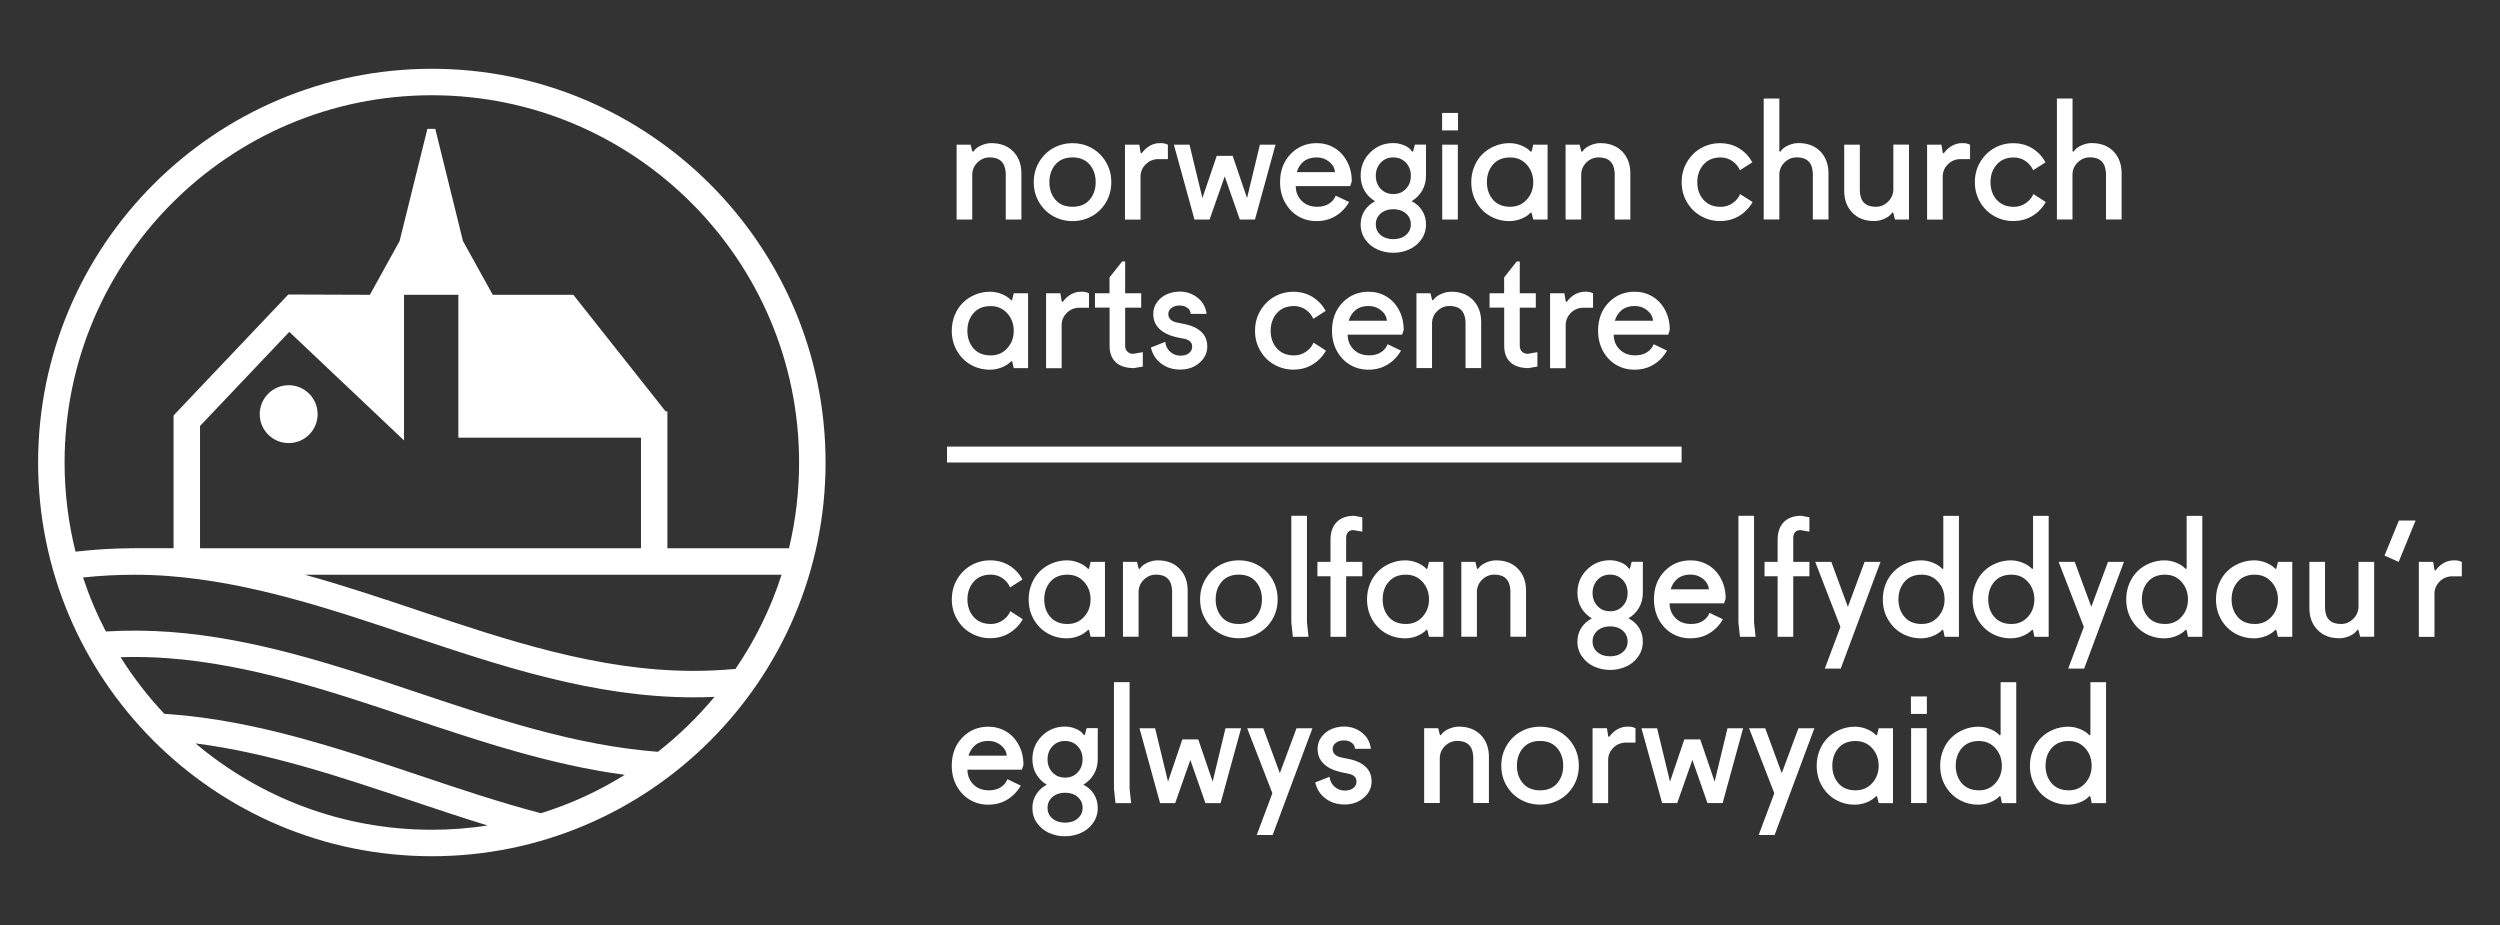 <?xml version="1.0" encoding="utf-8"?>
<!-- Generator: Adobe Illustrator 26.0.3, SVG Export Plug-In . SVG Version: 6.00 Build 0)  -->
<svg version="1.1" id="Layer_1" xmlns="http://www.w3.org/2000/svg" xmlns:xlink="http://www.w3.org/1999/xlink" x="0px" y="0px"
	 viewBox="0 0 422.32 156.26" style="enable-background:new 0 0 422.32 156.26;" xml:space="preserve">
<rect x="0" y="0" width="422.32" height="156.26" fill="#333333" stroke="none"/>
<style type="text/css">
	.st0{fill:#FFFFFF;}
</style>
<g>
	<g>
		<path class="st0" d="M161.6,37.09V24.44h2.37l0.27,1.08l0.13,0.14l0.13-0.14c0.26-0.39,0.68-0.7,1.26-0.96
			c0.58-0.25,1.14-0.38,1.7-0.38c1.57,0,2.81,0.48,3.72,1.42c0.91,0.95,1.36,2.18,1.36,3.68v7.8h-2.64v-7.8
			c-0.08-1.79-0.98-2.69-2.7-2.69c-0.79,0-1.47,0.28-2.05,0.83s-0.88,1.23-0.91,2.02v7.64H161.6z"/>
		<path class="st0" d="M175.54,34.19c-0.61-1.02-0.91-2.15-0.91-3.41s0.3-2.4,0.91-3.42c0.61-1.02,1.41-1.8,2.4-2.35
			c0.99-0.55,2.07-0.82,3.24-0.82s2.25,0.27,3.24,0.82c0.99,0.55,1.79,1.33,2.4,2.35c0.61,1.02,0.91,2.16,0.91,3.42
			s-0.3,2.4-0.91,3.41c-0.61,1.02-1.41,1.8-2.4,2.34c-0.99,0.55-2.07,0.82-3.24,0.82s-2.25-0.27-3.24-0.82
			C176.95,35.98,176.15,35.2,175.54,34.19z M178.3,27.78c-0.68,0.79-1.03,1.79-1.03,2.99s0.34,2.19,1.03,2.98
			c0.68,0.79,1.64,1.18,2.88,1.18c1.24,0,2.2-0.39,2.88-1.18c0.68-0.79,1.03-1.78,1.03-2.98s-0.34-2.19-1.03-2.99
			c-0.68-0.79-1.64-1.19-2.88-1.19C179.94,26.6,178.98,26.99,178.3,27.78z"/>
		<path class="st0" d="M190.04,37.09V24.44h2.42l0.22,1.35l0.13,0.13l0.13-0.13c0.4-0.53,0.86-0.93,1.37-1.2
			c0.52-0.28,1.06-0.41,1.61-0.41c0.22,0,0.39,0,0.49,0.01c0.11,0.01,0.23,0.03,0.39,0.07c0.15,0.04,0.31,0.1,0.49,0.19v2.43h-1.63
			c-0.8,0-1.49,0.28-2.07,0.83c-0.58,0.56-0.89,1.23-0.92,2.02v7.37H190.04z"/>
		<path class="st0" d="M198.3,24.44h2.64l2.18,9.02l2.42-7.13h2.69l2.43,7.13l2.17-9.02h2.64l-3.47,12.65h-2.56l-2.55-7.29
			l-2.56,7.29h-2.55L198.3,24.44z"/>
		<path class="st0" d="M216.24,30.77c0-1.93,0.59-3.51,1.77-4.74c1.18-1.23,2.65-1.85,4.42-1.85c1.08,0,2.06,0.26,2.96,0.79
			c0.9,0.53,1.62,1.28,2.15,2.27c0.54,0.99,0.81,2.12,0.81,3.39l-0.26,0.81h-9.2c0,0.98,0.33,1.81,0.99,2.48
			c0.66,0.67,1.54,1.01,2.65,1.01c0.78,0,1.44-0.17,1.98-0.52c0.54-0.35,0.92-0.8,1.13-1.36l2.26,1.08
			c-0.57,0.99-1.32,1.77-2.26,2.35c-0.94,0.58-2.02,0.87-3.26,0.87c-1.12,0-2.15-0.27-3.08-0.82c-0.93-0.55-1.67-1.33-2.23-2.34
			C216.51,33.18,216.24,32.04,216.24,30.77z M219.06,29.08h6.46c-0.07-0.7-0.4-1.29-1-1.77c-0.6-0.48-1.3-0.72-2.1-0.72
			c-0.89,0-1.62,0.23-2.19,0.68C219.67,27.73,219.28,28.33,219.06,29.08z"/>
		<path class="st0" d="M229.85,37.92c0-0.88,0.22-1.65,0.66-2.33c0.44-0.68,1.03-1.21,1.77-1.6c-0.75-0.45-1.35-1.04-1.78-1.78
			c-0.43-0.74-0.65-1.58-0.65-2.52c0-1.55,0.53-2.86,1.6-3.92c1.06-1.06,2.37-1.6,3.92-1.6c0.61,0,1.22,0.13,1.81,0.37
			c0.6,0.25,1.03,0.57,1.29,0.97l0.13,0.14l0.13-0.14l0.28-1.08h1.88v5.25c0,0.94-0.22,1.78-0.65,2.52
			c-0.43,0.74-1.02,1.33-1.78,1.78c0.76,0.39,1.35,0.92,1.78,1.6c0.43,0.68,0.65,1.46,0.65,2.33c0,0.96-0.27,1.82-0.8,2.56
			s-1.21,1.3-2.05,1.67c-0.83,0.37-1.73,0.56-2.68,0.56c-0.95,0-1.85-0.19-2.68-0.56c-0.83-0.37-1.51-0.93-2.04-1.67
			C230.12,39.73,229.85,38.88,229.85,37.92z M233.24,27.48c-0.55,0.59-0.83,1.33-0.83,2.21s0.28,1.62,0.83,2.21
			c0.55,0.59,1.26,0.88,2.13,0.88s1.58-0.29,2.13-0.88c0.56-0.59,0.83-1.32,0.83-2.21s-0.28-1.62-0.83-2.21
			c-0.56-0.59-1.27-0.89-2.13-0.89S233.79,26.89,233.24,27.48z M233.24,36.06c-0.55,0.48-0.83,1.09-0.83,1.83
			c0,0.74,0.27,1.35,0.82,1.81c0.55,0.46,1.26,0.7,2.13,0.7c0.88,0,1.59-0.23,2.14-0.7c0.55-0.46,0.83-1.07,0.83-1.81
			c0-0.74-0.28-1.35-0.83-1.83c-0.55-0.48-1.27-0.72-2.14-0.72C234.5,35.34,233.79,35.58,233.24,36.06z"/>
		<path class="st0" d="M243.61,22.03v-2.95h2.69v2.95H243.61z M243.63,37.09V24.44h2.64v12.65H243.63z"/>
		<path class="st0" d="M248.54,30.77c0-0.95,0.17-1.84,0.52-2.67c0.34-0.83,0.81-1.53,1.39-2.09s1.27-1.02,2.06-1.34
			c0.79-0.32,1.61-0.49,2.47-0.49c0.67,0,1.32,0.12,1.95,0.37c0.63,0.25,1.15,0.57,1.55,0.97l0.13,0.14l0.14-0.14l0.26-1.08h2.42
			v12.65h-2.42l-0.26-1.08l-0.14-0.13l-0.13,0.13c-0.4,0.4-0.92,0.73-1.55,0.97c-0.63,0.25-1.28,0.37-1.95,0.37
			c-1.16,0-2.23-0.27-3.21-0.82c-0.98-0.55-1.76-1.33-2.35-2.34C248.83,33.18,248.54,32.04,248.54,30.77z M252.22,27.78
			c-0.69,0.79-1.04,1.79-1.04,2.99s0.35,2.19,1.04,2.98c0.69,0.79,1.66,1.18,2.89,1.18c1.13,0,2.07-0.4,2.8-1.21
			c0.74-0.81,1.1-1.79,1.1-2.95c0-1.16-0.37-2.15-1.1-2.96c-0.74-0.81-1.67-1.21-2.8-1.21C253.88,26.6,252.91,26.99,252.22,27.78z"
			/>
		<path class="st0" d="M264.47,37.09V24.44h2.37l0.27,1.08l0.13,0.14l0.13-0.14c0.26-0.39,0.68-0.7,1.26-0.96
			c0.58-0.25,1.14-0.38,1.7-0.38c1.57,0,2.81,0.48,3.72,1.42c0.91,0.95,1.36,2.18,1.36,3.68v7.8h-2.64v-7.8
			c-0.08-1.79-0.98-2.69-2.7-2.69c-0.79,0-1.47,0.28-2.05,0.83s-0.88,1.23-0.91,2.02v7.64H264.47z"/>
		<path class="st0" d="M284.99,34.19c-0.61-1.02-0.91-2.15-0.91-3.41s0.3-2.4,0.91-3.42c0.61-1.02,1.4-1.8,2.38-2.35
			c0.98-0.55,2.04-0.82,3.16-0.82c1.23,0,2.32,0.29,3.26,0.87c0.94,0.58,1.68,1.37,2.23,2.36l-2.1,1.34
			c-0.24-0.59-0.65-1.09-1.23-1.52c-0.59-0.42-1.26-0.64-2.02-0.64c-1.23,0-2.2,0.4-2.9,1.2s-1.05,1.79-1.05,2.98
			s0.35,2.18,1.05,2.97c0.7,0.79,1.67,1.19,2.9,1.19c0.76,0,1.44-0.21,2.04-0.64c0.6-0.42,1.01-0.93,1.25-1.52l2.1,1.35
			c-0.55,0.98-1.3,1.76-2.25,2.34c-0.95,0.58-2.04,0.87-3.27,0.87c-1.13,0-2.18-0.27-3.16-0.82
			C286.39,35.98,285.6,35.2,284.99,34.19z"/>
		<path class="st0" d="M297.94,37.09V16.65h2.64v8.86l0.13,0.14l0.13-0.14c0.26-0.39,0.68-0.7,1.26-0.96
			c0.58-0.25,1.14-0.38,1.7-0.38c1.57,0,2.81,0.48,3.72,1.42c0.91,0.95,1.36,2.18,1.36,3.68v7.8h-2.64v-7.8
			c-0.08-1.79-0.98-2.69-2.7-2.69c-0.79,0-1.47,0.28-2.05,0.83s-0.88,1.23-0.91,2.02v7.64H297.94z"/>
		<path class="st0" d="M311.54,32.24v-7.8h2.64v7.8c0.05,1.79,0.95,2.69,2.7,2.69c0.78,0,1.46-0.28,2.03-0.83
			c0.58-0.55,0.88-1.22,0.93-2v-7.67h2.64v12.65h-2.37l-0.27-1.08l-0.13-0.13l-0.13,0.13c-0.26,0.39-0.68,0.7-1.26,0.96
			c-0.58,0.25-1.14,0.38-1.7,0.38c-1.57,0-2.81-0.47-3.72-1.43C312,34.98,311.54,33.75,311.54,32.24z"/>
		<path class="st0" d="M325.54,37.09V24.44h2.42l0.22,1.35l0.13,0.13l0.13-0.13c0.4-0.53,0.86-0.93,1.38-1.2
			c0.52-0.28,1.06-0.41,1.61-0.41c0.22,0,0.39,0,0.49,0.01c0.11,0.01,0.23,0.03,0.39,0.07c0.15,0.04,0.31,0.1,0.49,0.19v2.43h-1.63
			c-0.8,0-1.49,0.28-2.07,0.83c-0.58,0.56-0.89,1.23-0.92,2.02v7.37H325.54z"/>
		<path class="st0" d="M334.52,34.19c-0.61-1.02-0.91-2.15-0.91-3.41s0.3-2.4,0.91-3.42c0.61-1.02,1.4-1.8,2.38-2.35
			c0.98-0.55,2.04-0.82,3.16-0.82c1.23,0,2.32,0.29,3.26,0.87c0.94,0.58,1.68,1.37,2.23,2.36l-2.1,1.34
			c-0.24-0.59-0.65-1.09-1.23-1.52c-0.59-0.42-1.26-0.64-2.02-0.64c-1.23,0-2.2,0.4-2.9,1.2c-0.7,0.8-1.05,1.79-1.05,2.98
			s0.35,2.18,1.05,2.97c0.7,0.79,1.67,1.19,2.9,1.19c0.76,0,1.44-0.21,2.04-0.64c0.6-0.42,1.01-0.93,1.25-1.52l2.1,1.35
			c-0.55,0.98-1.3,1.76-2.25,2.34c-0.95,0.58-2.04,0.87-3.27,0.87c-1.13,0-2.18-0.27-3.16-0.82
			C335.92,35.98,335.13,35.2,334.52,34.19z"/>
		<path class="st0" d="M347.47,37.09V16.65h2.64v8.86l0.13,0.14l0.13-0.14c0.26-0.39,0.68-0.7,1.26-0.96
			c0.57-0.25,1.14-0.38,1.7-0.38c1.57,0,2.81,0.48,3.71,1.42c0.91,0.95,1.36,2.18,1.36,3.68v7.8h-2.64v-7.8
			c-0.08-1.79-0.98-2.69-2.7-2.69c-0.79,0-1.47,0.28-2.05,0.83c-0.58,0.56-0.88,1.23-0.91,2.02v7.64H347.47z"/>
		<path class="st0" d="M160.78,55.87c0-0.95,0.17-1.84,0.52-2.67c0.34-0.83,0.81-1.53,1.39-2.09c0.58-0.57,1.27-1.02,2.06-1.34
			c0.79-0.32,1.61-0.49,2.47-0.49c0.67,0,1.32,0.12,1.95,0.37c0.63,0.25,1.15,0.57,1.55,0.97l0.13,0.14l0.14-0.14l0.26-1.08h2.42
			v12.65h-2.42L171,61.11l-0.14-0.13l-0.13,0.13c-0.4,0.4-0.92,0.73-1.55,0.97c-0.63,0.25-1.28,0.37-1.95,0.37
			c-1.16,0-2.23-0.27-3.21-0.82c-0.98-0.55-1.76-1.33-2.35-2.34C161.08,58.29,160.78,57.14,160.78,55.87z M164.46,52.89
			c-0.69,0.79-1.04,1.79-1.04,2.99c0,1.2,0.35,2.19,1.04,2.98c0.69,0.79,1.66,1.18,2.89,1.18c1.13,0,2.07-0.4,2.8-1.21
			c0.74-0.81,1.1-1.79,1.1-2.95s-0.37-2.15-1.1-2.96c-0.74-0.81-1.67-1.21-2.8-1.21C166.12,51.7,165.16,52.1,164.46,52.89z"/>
		<path class="st0" d="M176.71,62.19V49.54h2.42l0.22,1.35l0.13,0.13l0.13-0.13c0.4-0.53,0.86-0.93,1.37-1.2
			c0.52-0.28,1.06-0.41,1.61-0.41c0.22,0,0.39,0,0.49,0.01c0.11,0.01,0.23,0.03,0.39,0.07c0.15,0.04,0.31,0.1,0.49,0.19v2.43h-1.63
			c-0.8,0-1.49,0.28-2.07,0.83c-0.58,0.56-0.89,1.23-0.92,2.02v7.37H176.71z"/>
		<path class="st0" d="M184.97,51.97v-2.43h2.46v-2.68l2.13-2.69h0.51v5.37h2.71v2.43h-2.71v6.45c0,0.4,0.13,0.73,0.38,0.98
			c0.25,0.25,0.58,0.37,0.98,0.37l1.62-0.28v2.43l-1.48,0.26c-1.34,0-2.36-0.32-3.07-0.97c-0.71-0.65-1.06-1.58-1.06-2.8v-6.45
			H184.97z"/>
		<path class="st0" d="M194.42,58.7l2.42-0.95c0.07,0.67,0.35,1.23,0.83,1.67c0.49,0.44,1.06,0.66,1.72,0.66
			c0.64,0,1.13-0.15,1.48-0.44c0.35-0.29,0.52-0.65,0.52-1.08c0-0.39-0.13-0.69-0.39-0.91s-0.66-0.38-1.2-0.47
			c-0.37-0.06-0.82-0.16-1.36-0.29c-1.12-0.28-2-0.75-2.65-1.4c-0.65-0.65-0.97-1.47-0.97-2.45c0-0.77,0.22-1.45,0.67-2.04
			s1-1.02,1.67-1.31c0.67-0.28,1.37-0.43,2.1-0.43c1.17,0,2.19,0.35,3.06,1.04c0.87,0.7,1.37,1.6,1.5,2.72h-2.69
			c0-0.4-0.18-0.74-0.54-1.01c-0.36-0.27-0.8-0.4-1.34-0.4c-0.54,0-0.99,0.13-1.35,0.41c-0.36,0.27-0.54,0.61-0.54,1.02
			c0,0.77,0.51,1.26,1.54,1.46l1.41,0.29c1.11,0.24,2,0.67,2.65,1.3c0.65,0.62,0.98,1.44,0.98,2.45c0,1.08-0.44,1.99-1.32,2.75
			c-0.88,0.76-1.96,1.14-3.24,1.14c-1.27,0-2.35-0.34-3.23-1.02C195.27,60.76,194.69,59.85,194.42,58.7z"/>
		<path class="st0" d="M212.92,59.29c-0.61-1.02-0.91-2.15-0.91-3.41c0-1.26,0.3-2.4,0.91-3.42s1.4-1.8,2.38-2.35
			c0.98-0.55,2.04-0.82,3.16-0.82c1.23,0,2.32,0.29,3.26,0.87c0.94,0.58,1.68,1.37,2.23,2.36l-2.1,1.34
			c-0.24-0.59-0.65-1.09-1.23-1.52c-0.59-0.42-1.26-0.64-2.02-0.64c-1.23,0-2.2,0.4-2.9,1.2s-1.05,1.79-1.05,2.98
			c0,1.19,0.35,2.18,1.05,2.97c0.7,0.79,1.67,1.19,2.9,1.19c0.76,0,1.44-0.21,2.04-0.64c0.6-0.42,1.01-0.93,1.25-1.52l2.1,1.35
			c-0.55,0.98-1.3,1.76-2.25,2.34c-0.95,0.58-2.04,0.87-3.27,0.87c-1.13,0-2.18-0.27-3.16-0.82
			C214.32,61.09,213.52,60.3,212.92,59.29z"/>
		<path class="st0" d="M225.01,55.87c0-1.93,0.59-3.51,1.77-4.74c1.18-1.23,2.65-1.85,4.42-1.85c1.08,0,2.06,0.26,2.96,0.79
			s1.62,1.28,2.15,2.27c0.54,0.99,0.81,2.12,0.81,3.39l-0.26,0.81h-9.2c0,0.98,0.33,1.81,0.99,2.48s1.54,1.01,2.65,1.01
			c0.78,0,1.44-0.17,1.98-0.52s0.92-0.8,1.13-1.36l2.26,1.08c-0.57,0.99-1.32,1.77-2.26,2.35c-0.94,0.58-2.02,0.87-3.26,0.87
			c-1.12,0-2.15-0.27-3.08-0.82c-0.93-0.55-1.67-1.33-2.23-2.34C225.29,58.29,225.01,57.14,225.01,55.87z M227.83,54.18h6.46
			c-0.07-0.7-0.4-1.29-1-1.77c-0.6-0.48-1.3-0.72-2.1-0.72c-0.89,0-1.62,0.23-2.19,0.68C228.44,52.84,228.05,53.44,227.83,54.18z"/>
		<path class="st0" d="M239.28,62.19V49.54h2.37l0.27,1.08l0.13,0.14l0.13-0.14c0.26-0.39,0.68-0.7,1.26-0.96
			c0.57-0.25,1.14-0.38,1.7-0.38c1.57,0,2.81,0.48,3.71,1.42c0.91,0.95,1.36,2.18,1.36,3.68v7.8h-2.64v-7.8
			c-0.08-1.79-0.98-2.69-2.7-2.69c-0.79,0-1.47,0.28-2.05,0.83c-0.58,0.56-0.88,1.23-0.91,2.02v7.64H239.28z"/>
		<path class="st0" d="M251.63,51.97v-2.43h2.46v-2.68l2.13-2.69h0.51v5.37h2.71v2.43h-2.71v6.45c0,0.4,0.13,0.73,0.38,0.98
			c0.25,0.25,0.58,0.37,0.98,0.37l1.62-0.28v2.43l-1.48,0.26c-1.34,0-2.36-0.32-3.07-0.97c-0.71-0.65-1.06-1.58-1.06-2.8v-6.45
			H251.63z"/>
		<path class="st0" d="M261.85,62.19V49.54h2.42l0.22,1.35l0.13,0.13l0.13-0.13c0.4-0.53,0.86-0.93,1.38-1.2
			c0.52-0.28,1.06-0.41,1.61-0.41c0.22,0,0.39,0,0.49,0.01c0.11,0.01,0.23,0.03,0.39,0.07c0.15,0.04,0.31,0.1,0.49,0.19v2.43h-1.63
			c-0.8,0-1.49,0.28-2.07,0.83c-0.58,0.56-0.89,1.23-0.92,2.02v7.37H261.85z"/>
		<path class="st0" d="M269.96,55.87c0-1.93,0.59-3.51,1.77-4.74c1.18-1.23,2.65-1.85,4.42-1.85c1.08,0,2.06,0.26,2.96,0.79
			s1.62,1.28,2.15,2.27c0.54,0.99,0.81,2.12,0.81,3.39l-0.26,0.81h-9.21c0,0.98,0.33,1.81,0.99,2.48s1.54,1.01,2.65,1.01
			c0.78,0,1.44-0.17,1.98-0.52s0.92-0.8,1.13-1.36l2.26,1.08c-0.57,0.99-1.32,1.77-2.26,2.35c-0.94,0.58-2.02,0.87-3.26,0.87
			c-1.12,0-2.15-0.27-3.08-0.82c-0.93-0.55-1.67-1.33-2.23-2.34C270.24,58.29,269.96,57.14,269.96,55.87z M272.79,54.18h6.46
			c-0.07-0.7-0.4-1.29-1-1.77c-0.6-0.48-1.3-0.72-2.1-0.72c-0.89,0-1.62,0.23-2.19,0.68C273.4,52.84,273.01,53.44,272.79,54.18z"/>
	</g>
	<g>
		<path class="st0" d="M161.7,104.66c-0.61-1.02-0.91-2.15-0.91-3.41c0-1.26,0.3-2.4,0.91-3.42c0.61-1.02,1.4-1.8,2.38-2.35
			c0.98-0.55,2.04-0.82,3.16-0.82c1.23,0,2.32,0.29,3.26,0.87c0.94,0.58,1.68,1.37,2.23,2.36l-2.1,1.34
			c-0.24-0.59-0.65-1.09-1.23-1.52c-0.59-0.42-1.26-0.64-2.02-0.64c-1.23,0-2.2,0.4-2.9,1.2s-1.05,1.79-1.05,2.98
			c0,1.19,0.35,2.18,1.05,2.97c0.7,0.79,1.67,1.19,2.9,1.19c0.76,0,1.44-0.21,2.04-0.64c0.6-0.42,1.01-0.93,1.25-1.52l2.1,1.35
			c-0.55,0.98-1.3,1.76-2.25,2.34c-0.95,0.58-2.04,0.87-3.27,0.87c-1.13,0-2.18-0.27-3.16-0.82
			C163.1,106.46,162.3,105.68,161.7,104.66z"/>
		<path class="st0" d="M173.77,101.25c0-0.95,0.17-1.84,0.52-2.67c0.34-0.83,0.81-1.53,1.39-2.09c0.58-0.57,1.27-1.02,2.06-1.34
			c0.79-0.32,1.61-0.49,2.47-0.49c0.67,0,1.32,0.12,1.95,0.37c0.63,0.25,1.15,0.57,1.55,0.97l0.13,0.14l0.14-0.14l0.26-1.08h2.42
			v12.65h-2.42l-0.26-1.08l-0.14-0.13l-0.13,0.13c-0.4,0.4-0.92,0.73-1.55,0.97c-0.63,0.25-1.28,0.37-1.95,0.37
			c-1.16,0-2.23-0.27-3.21-0.82c-0.98-0.55-1.76-1.33-2.35-2.34C174.06,103.66,173.77,102.52,173.77,101.25z M177.44,98.26
			c-0.69,0.79-1.04,1.79-1.04,2.99c0,1.2,0.35,2.19,1.04,2.98c0.69,0.79,1.66,1.18,2.89,1.18c1.13,0,2.07-0.4,2.8-1.21
			c0.74-0.81,1.1-1.79,1.1-2.95c0-1.16-0.37-2.15-1.1-2.96c-0.74-0.81-1.67-1.21-2.8-1.21C179.1,97.07,178.14,97.47,177.44,98.26z"
			/>
		<path class="st0" d="M189.7,107.56V94.92h2.37l0.27,1.08l0.13,0.14l0.13-0.14c0.26-0.39,0.68-0.7,1.26-0.96
			c0.57-0.25,1.14-0.38,1.7-0.38c1.57,0,2.81,0.48,3.71,1.42c0.91,0.95,1.36,2.18,1.36,3.68v7.8H198v-7.8
			c-0.08-1.79-0.98-2.69-2.7-2.69c-0.79,0-1.47,0.28-2.05,0.83c-0.58,0.56-0.88,1.23-0.91,2.02v7.64H189.7z"/>
		<path class="st0" d="M203.64,104.66c-0.61-1.02-0.91-2.15-0.91-3.41c0-1.26,0.3-2.4,0.91-3.42c0.61-1.02,1.41-1.8,2.4-2.35
			c0.99-0.55,2.07-0.82,3.24-0.82s2.25,0.27,3.24,0.82c0.99,0.55,1.79,1.33,2.4,2.35c0.61,1.02,0.91,2.16,0.91,3.42
			c0,1.26-0.3,2.4-0.91,3.41c-0.61,1.02-1.41,1.8-2.4,2.34c-0.99,0.55-2.07,0.82-3.24,0.82s-2.25-0.27-3.24-0.82
			C205.04,106.46,204.24,105.68,203.64,104.66z M206.39,98.26c-0.68,0.79-1.03,1.79-1.03,2.99c0,1.2,0.34,2.19,1.03,2.98
			c0.68,0.79,1.64,1.18,2.88,1.18c1.24,0,2.2-0.39,2.88-1.18c0.68-0.79,1.03-1.78,1.03-2.98c0-1.2-0.34-2.19-1.03-2.99
			c-0.68-0.79-1.64-1.19-2.88-1.19C208.04,97.07,207.08,97.47,206.39,98.26z"/>
		<path class="st0" d="M218.14,105.15V87.13h2.64v18.02l0.26,2.42h-2.64L218.14,105.15z"/>
		<path class="st0" d="M222.55,97.35v-2.43h2.21v-3.76c0-1.24,0.34-2.23,1.03-2.95c0.69-0.72,1.69-1.08,3-1.08l1.34,0.26v2.42
			l-1.5-0.26c-0.4,0-0.71,0.12-0.92,0.36c-0.21,0.24-0.31,0.57-0.31,0.98v4.03h2.73v2.43h-2.73v10.22h-2.64V97.35H222.55z"/>
		<path class="st0" d="M230.93,101.25c0-0.95,0.17-1.84,0.52-2.67c0.34-0.83,0.81-1.53,1.39-2.09c0.58-0.57,1.27-1.02,2.06-1.34
			c0.79-0.32,1.61-0.49,2.47-0.49c0.67,0,1.32,0.12,1.95,0.37c0.63,0.25,1.15,0.57,1.55,0.97l0.13,0.14l0.14-0.14l0.26-1.08h2.42
			v12.65h-2.42l-0.26-1.08l-0.14-0.13l-0.13,0.13c-0.4,0.4-0.92,0.73-1.55,0.97c-0.63,0.25-1.28,0.37-1.95,0.37
			c-1.16,0-2.23-0.27-3.21-0.82c-0.98-0.55-1.76-1.33-2.35-2.34C231.23,103.66,230.93,102.52,230.93,101.25z M234.61,98.26
			c-0.69,0.79-1.04,1.79-1.04,2.99c0,1.2,0.35,2.19,1.04,2.98c0.69,0.79,1.66,1.18,2.89,1.18c1.13,0,2.07-0.4,2.8-1.21
			c0.74-0.81,1.1-1.79,1.1-2.95c0-1.16-0.37-2.15-1.1-2.96c-0.74-0.81-1.67-1.21-2.8-1.21C236.27,97.07,235.31,97.47,234.61,98.26z"
			/>
		<path class="st0" d="M246.86,107.56V94.92h2.37l0.27,1.08l0.13,0.14l0.13-0.14c0.26-0.39,0.68-0.7,1.26-0.96
			c0.57-0.25,1.14-0.38,1.7-0.38c1.57,0,2.81,0.48,3.71,1.42c0.91,0.95,1.36,2.18,1.36,3.68v7.8h-2.64v-7.8
			c-0.08-1.79-0.98-2.69-2.7-2.69c-0.79,0-1.47,0.28-2.05,0.83c-0.58,0.56-0.88,1.23-0.91,2.02v7.64H246.86z"/>
		<path class="st0" d="M266.47,108.39c0-0.88,0.22-1.65,0.66-2.33c0.44-0.68,1.03-1.21,1.77-1.6c-0.75-0.45-1.35-1.04-1.78-1.78
			s-0.65-1.58-0.65-2.52c0-1.55,0.53-2.86,1.6-3.92c1.06-1.06,2.37-1.6,3.92-1.6c0.61,0,1.22,0.13,1.82,0.37
			c0.6,0.25,1.03,0.57,1.29,0.97l0.13,0.14l0.13-0.14l0.28-1.08h1.88v5.25c0,0.94-0.22,1.78-0.65,2.52
			c-0.43,0.74-1.02,1.33-1.78,1.78c0.76,0.39,1.35,0.92,1.78,1.6c0.43,0.68,0.65,1.46,0.65,2.33c0,0.96-0.27,1.82-0.8,2.56
			c-0.53,0.74-1.21,1.3-2.05,1.67c-0.83,0.37-1.73,0.56-2.68,0.56c-0.95,0-1.85-0.19-2.68-0.56s-1.51-0.93-2.04-1.67
			C266.74,110.21,266.47,109.35,266.47,108.39z M269.86,97.96c-0.55,0.59-0.83,1.33-0.83,2.21c0,0.88,0.28,1.62,0.83,2.21
			c0.55,0.59,1.26,0.88,2.13,0.88c0.87,0,1.58-0.29,2.13-0.88c0.56-0.59,0.83-1.32,0.83-2.21c0-0.88-0.28-1.62-0.83-2.21
			c-0.56-0.59-1.27-0.89-2.13-0.89C271.12,97.07,270.41,97.36,269.86,97.96z M269.86,106.53c-0.55,0.48-0.83,1.09-0.83,1.83
			c0,0.74,0.27,1.35,0.82,1.81s1.26,0.7,2.13,0.7c0.88,0,1.59-0.23,2.14-0.7c0.55-0.46,0.83-1.07,0.83-1.81
			c0-0.74-0.28-1.35-0.83-1.83c-0.55-0.48-1.27-0.72-2.14-0.72C271.12,105.82,270.41,106.05,269.86,106.53z"/>
		<path class="st0" d="M279.4,101.25c0-1.93,0.59-3.51,1.77-4.74c1.18-1.23,2.65-1.85,4.42-1.85c1.08,0,2.06,0.26,2.96,0.79
			s1.62,1.28,2.15,2.27c0.54,0.99,0.81,2.12,0.81,3.39l-0.26,0.81h-9.21c0,0.98,0.33,1.81,0.99,2.48c0.66,0.67,1.54,1.01,2.65,1.01
			c0.78,0,1.44-0.17,1.98-0.52c0.54-0.35,0.92-0.8,1.13-1.36l2.26,1.08c-0.57,0.99-1.32,1.77-2.26,2.35
			c-0.94,0.58-2.02,0.87-3.26,0.87c-1.12,0-2.15-0.27-3.08-0.82c-0.93-0.55-1.67-1.33-2.23-2.34
			C279.68,103.66,279.4,102.52,279.4,101.25z M282.22,99.55h6.46c-0.07-0.7-0.4-1.29-1-1.77c-0.6-0.48-1.3-0.72-2.1-0.72
			c-0.89,0-1.62,0.23-2.19,0.68C282.83,98.21,282.44,98.81,282.22,99.55z"/>
		<path class="st0" d="M293.67,105.15V87.13h2.64v18.02l0.26,2.42h-2.64L293.67,105.15z"/>
		<path class="st0" d="M298.08,97.35v-2.43h2.21v-3.76c0-1.24,0.34-2.23,1.03-2.95c0.69-0.72,1.69-1.08,3-1.08l1.34,0.26v2.42
			l-1.5-0.26c-0.4,0-0.71,0.12-0.92,0.36c-0.21,0.24-0.31,0.57-0.31,0.98v4.03h2.73v2.43h-2.73v10.22h-2.64V97.35H298.08z"/>
		<path class="st0" d="M306.64,94.92h2.72l2.8,7.59l2.82-7.59h2.69l-6.72,18.03h-2.69l2.64-7.05L306.64,94.92z"/>
		<path class="st0" d="M318.06,101.25c0-0.95,0.17-1.84,0.52-2.67c0.34-0.83,0.81-1.53,1.39-2.09c0.58-0.57,1.27-1.02,2.06-1.34
			c0.79-0.32,1.61-0.49,2.48-0.49c0.66,0,1.3,0.12,1.94,0.37c0.64,0.25,1.16,0.57,1.56,0.97l0.13,0.14l0.14-0.14v-8.86h2.64v20.43
			h-2.42l-0.22-1.08l-0.14-0.13l-0.13,0.13c-0.4,0.4-0.92,0.73-1.55,0.97c-0.63,0.25-1.28,0.37-1.95,0.37
			c-1.16,0-2.23-0.27-3.21-0.82c-0.98-0.55-1.76-1.33-2.35-2.34C318.36,103.66,318.06,102.52,318.06,101.25z M321.74,98.26
			c-0.69,0.79-1.04,1.79-1.04,2.99c0,1.2,0.35,2.19,1.04,2.98c0.69,0.79,1.66,1.18,2.89,1.18c1.12,0,2.04-0.4,2.77-1.21
			c0.73-0.81,1.09-1.79,1.09-2.95c0-1.16-0.36-2.15-1.09-2.96c-0.73-0.81-1.65-1.21-2.77-1.21
			C323.4,97.07,322.43,97.47,321.74,98.26z"/>
		<path class="st0" d="M333.23,101.25c0-0.95,0.17-1.84,0.52-2.67c0.34-0.83,0.81-1.53,1.39-2.09c0.58-0.57,1.27-1.02,2.06-1.34
			c0.79-0.32,1.61-0.49,2.47-0.49c0.66,0,1.3,0.12,1.94,0.37c0.64,0.25,1.16,0.57,1.56,0.97l0.13,0.14l0.14-0.14v-8.86h2.64v20.43
			h-2.42l-0.22-1.08l-0.14-0.13l-0.13,0.13c-0.4,0.4-0.92,0.73-1.55,0.97c-0.63,0.25-1.28,0.37-1.95,0.37
			c-1.16,0-2.23-0.27-3.21-0.82c-0.98-0.55-1.76-1.33-2.35-2.34C333.52,103.66,333.23,102.52,333.23,101.25z M336.91,98.26
			c-0.69,0.79-1.04,1.79-1.04,2.99c0,1.2,0.35,2.19,1.04,2.98c0.69,0.79,1.66,1.18,2.89,1.18c1.12,0,2.04-0.4,2.77-1.21
			c0.73-0.81,1.09-1.79,1.09-2.95c0-1.16-0.37-2.15-1.09-2.96c-0.73-0.81-1.65-1.21-2.77-1.21
			C338.57,97.07,337.6,97.47,336.91,98.26z"/>
		<path class="st0" d="M347.76,94.92h2.72l2.8,7.59l2.82-7.59h2.69l-6.72,18.03h-2.69l2.64-7.05L347.76,94.92z"/>
		<path class="st0" d="M359.18,101.25c0-0.95,0.17-1.84,0.52-2.67c0.34-0.83,0.81-1.53,1.39-2.09c0.58-0.57,1.27-1.02,2.06-1.34
			c0.79-0.32,1.61-0.49,2.47-0.49c0.66,0,1.3,0.12,1.94,0.37c0.64,0.25,1.16,0.57,1.56,0.97l0.13,0.14l0.14-0.14v-8.86h2.64v20.43
			h-2.42l-0.22-1.08l-0.14-0.13l-0.13,0.13c-0.4,0.4-0.92,0.73-1.55,0.97c-0.63,0.25-1.28,0.37-1.95,0.37
			c-1.16,0-2.23-0.27-3.21-0.82c-0.98-0.55-1.76-1.33-2.35-2.34C359.47,103.66,359.18,102.52,359.18,101.25z M362.86,98.26
			c-0.69,0.79-1.04,1.79-1.04,2.99c0,1.2,0.35,2.19,1.04,2.98c0.69,0.79,1.66,1.18,2.89,1.18c1.12,0,2.04-0.4,2.77-1.21
			c0.73-0.81,1.09-1.79,1.09-2.95c0-1.16-0.37-2.15-1.09-2.96c-0.73-0.81-1.65-1.21-2.77-1.21
			C364.51,97.07,363.55,97.47,362.86,98.26z"/>
		<path class="st0" d="M374.34,101.25c0-0.95,0.17-1.84,0.52-2.67c0.34-0.83,0.81-1.53,1.39-2.09c0.58-0.57,1.27-1.02,2.06-1.34
			c0.79-0.32,1.61-0.49,2.47-0.49c0.67,0,1.32,0.12,1.95,0.37c0.63,0.25,1.15,0.57,1.55,0.97l0.13,0.14l0.14-0.14l0.26-1.08h2.42
			v12.65h-2.42l-0.26-1.08l-0.14-0.13l-0.13,0.13c-0.4,0.4-0.92,0.73-1.55,0.97c-0.63,0.25-1.28,0.37-1.95,0.37
			c-1.16,0-2.23-0.27-3.21-0.82c-0.98-0.55-1.76-1.33-2.35-2.34C374.64,103.66,374.34,102.52,374.34,101.25z M378.02,98.26
			c-0.69,0.79-1.04,1.79-1.04,2.99c0,1.2,0.35,2.19,1.04,2.98c0.69,0.79,1.66,1.18,2.89,1.18c1.13,0,2.07-0.4,2.8-1.21
			c0.74-0.81,1.1-1.79,1.1-2.95c0-1.16-0.37-2.15-1.1-2.96c-0.74-0.81-1.67-1.21-2.8-1.21C379.68,97.07,378.72,97.47,378.02,98.26z"
			/>
		<path class="st0" d="M390.12,102.72v-7.8h2.64v7.8c0.05,1.79,0.95,2.69,2.7,2.69c0.78,0,1.46-0.28,2.03-0.83
			c0.58-0.55,0.88-1.22,0.93-2v-7.67h2.64v12.65h-2.37l-0.27-1.08l-0.13-0.13l-0.13,0.13c-0.26,0.39-0.68,0.7-1.26,0.96
			c-0.58,0.25-1.14,0.38-1.7,0.38c-1.57,0-2.81-0.47-3.72-1.43C390.57,105.45,390.12,104.22,390.12,102.72z"/>
		<path class="st0" d="M402.81,93.85l2.43-5.92h2.82l-2.86,6.99L402.81,93.85z"/>
		<path class="st0" d="M408.61,107.56V94.92h2.42l0.22,1.35l0.13,0.13l0.13-0.13c0.4-0.53,0.86-0.93,1.38-1.2
			c0.52-0.28,1.06-0.41,1.61-0.41c0.22,0,0.39,0,0.49,0.01c0.11,0.01,0.23,0.03,0.39,0.07c0.15,0.04,0.31,0.1,0.49,0.19v2.43h-1.63
			c-0.8,0-1.49,0.28-2.07,0.83c-0.58,0.56-0.89,1.23-0.92,2.02v7.37H408.61z"/>
		<path class="st0" d="M160.78,129.35c0-1.93,0.59-3.51,1.77-4.74c1.18-1.23,2.65-1.85,4.42-1.85c1.08,0,2.06,0.26,2.96,0.79
			s1.62,1.28,2.15,2.27c0.54,0.99,0.81,2.12,0.81,3.39l-0.26,0.81h-9.2c0,0.98,0.33,1.81,0.99,2.48s1.54,1.01,2.65,1.01
			c0.78,0,1.44-0.17,1.98-0.52c0.54-0.35,0.92-0.8,1.13-1.36l2.26,1.08c-0.57,0.99-1.32,1.77-2.26,2.35s-2.02,0.87-3.26,0.87
			c-1.12,0-2.15-0.27-3.08-0.82c-0.93-0.55-1.67-1.33-2.23-2.34C161.06,131.76,160.78,130.62,160.78,129.35z M163.61,127.65h6.46
			c-0.07-0.7-0.4-1.29-1-1.77c-0.6-0.48-1.3-0.72-2.1-0.72c-0.89,0-1.62,0.23-2.19,0.68C164.22,126.31,163.83,126.91,163.61,127.65z
			"/>
		<path class="st0" d="M174.4,136.49c0-0.88,0.22-1.65,0.66-2.33c0.44-0.68,1.03-1.21,1.77-1.6c-0.75-0.45-1.35-1.04-1.78-1.78
			s-0.65-1.58-0.65-2.52c0-1.55,0.53-2.86,1.6-3.92c1.06-1.06,2.37-1.6,3.92-1.6c0.61,0,1.22,0.13,1.81,0.37
			c0.6,0.25,1.03,0.57,1.29,0.97l0.13,0.14l0.13-0.14l0.28-1.08h1.88v5.25c0,0.94-0.22,1.78-0.65,2.52
			c-0.43,0.74-1.02,1.33-1.78,1.78c0.76,0.39,1.35,0.92,1.78,1.6c0.43,0.68,0.65,1.46,0.65,2.33c0,0.96-0.27,1.82-0.8,2.56
			s-1.21,1.3-2.05,1.67c-0.83,0.37-1.73,0.56-2.68,0.56c-0.95,0-1.85-0.19-2.68-0.56c-0.83-0.37-1.51-0.93-2.04-1.67
			C174.66,138.31,174.4,137.46,174.4,136.49z M177.79,126.06c-0.55,0.59-0.83,1.33-0.83,2.21c0,0.88,0.28,1.62,0.83,2.21
			s1.26,0.88,2.13,0.88c0.87,0,1.58-0.29,2.13-0.88s0.83-1.32,0.83-2.21c0-0.88-0.28-1.62-0.83-2.21c-0.56-0.59-1.27-0.89-2.13-0.89
			C179.05,125.17,178.34,125.47,177.79,126.06z M177.79,134.63c-0.55,0.48-0.83,1.09-0.83,1.83s0.27,1.35,0.82,1.81
			s1.26,0.7,2.13,0.7c0.88,0,1.59-0.23,2.14-0.7s0.83-1.07,0.83-1.81s-0.28-1.35-0.83-1.83c-0.55-0.48-1.27-0.72-2.14-0.72
			C179.05,133.92,178.34,134.16,177.79,134.63z"/>
		<path class="st0" d="M188.18,133.25v-18.02h2.64v18.02l0.26,2.42h-2.64L188.18,133.25z"/>
		<path class="st0" d="M192.49,123.02h2.64l2.18,9.02l2.42-7.13h2.69l2.43,7.13l2.17-9.02h2.64l-3.47,12.65h-2.56l-2.55-7.29
			l-2.56,7.29h-2.55L192.49,123.02z"/>
		<path class="st0" d="M210.68,123.02h2.72l2.8,7.59l2.82-7.59h2.69l-6.72,18.03h-2.69l2.64-7.05L210.68,123.02z"/>
		<path class="st0" d="M222.18,132.17l2.42-0.95c0.07,0.67,0.35,1.23,0.83,1.67c0.49,0.44,1.06,0.66,1.72,0.66
			c0.64,0,1.13-0.15,1.48-0.44c0.35-0.29,0.52-0.65,0.52-1.08c0-0.39-0.13-0.69-0.39-0.91c-0.26-0.22-0.66-0.38-1.2-0.47
			c-0.37-0.06-0.82-0.16-1.36-0.29c-1.12-0.28-2-0.75-2.65-1.4c-0.65-0.65-0.97-1.47-0.97-2.45c0-0.77,0.22-1.45,0.67-2.04
			s1-1.02,1.67-1.31c0.67-0.28,1.37-0.43,2.1-0.43c1.17,0,2.19,0.35,3.06,1.04c0.87,0.7,1.37,1.6,1.5,2.72h-2.69
			c0-0.4-0.18-0.74-0.54-1.01c-0.36-0.27-0.8-0.4-1.34-0.4c-0.54,0-0.99,0.13-1.35,0.41c-0.36,0.27-0.54,0.61-0.54,1.02
			c0,0.77,0.51,1.26,1.54,1.46l1.41,0.29c1.11,0.24,2,0.67,2.65,1.3c0.65,0.62,0.98,1.44,0.98,2.45c0,1.08-0.44,1.99-1.32,2.75
			c-0.88,0.76-1.96,1.14-3.24,1.14c-1.27,0-2.35-0.34-3.23-1.02C223.03,134.23,222.45,133.32,222.18,132.17z"/>
		<path class="st0" d="M240.58,135.66v-12.65h2.37l0.27,1.08l0.13,0.14l0.13-0.14c0.26-0.39,0.68-0.7,1.26-0.96
			c0.58-0.25,1.14-0.38,1.7-0.38c1.57,0,2.81,0.48,3.72,1.42c0.91,0.95,1.36,2.18,1.36,3.68v7.8h-2.64v-7.8
			c-0.08-1.79-0.98-2.69-2.7-2.69c-0.79,0-1.47,0.28-2.05,0.83c-0.58,0.56-0.88,1.23-0.91,2.02v7.64H240.58z"/>
		<path class="st0" d="M254.52,132.76c-0.61-1.02-0.91-2.15-0.91-3.41s0.3-2.4,0.91-3.42c0.61-1.02,1.41-1.8,2.4-2.35
			c0.99-0.55,2.07-0.82,3.24-0.82c1.17,0,2.25,0.27,3.24,0.82c0.99,0.55,1.79,1.33,2.4,2.35c0.61,1.02,0.91,2.16,0.91,3.42
			s-0.3,2.4-0.91,3.41c-0.61,1.02-1.41,1.8-2.4,2.34c-0.99,0.55-2.07,0.82-3.24,0.82c-1.17,0-2.25-0.27-3.24-0.82
			C255.93,134.56,255.13,133.78,254.52,132.76z M257.28,126.36c-0.68,0.79-1.03,1.79-1.03,2.99s0.34,2.19,1.03,2.98
			c0.68,0.79,1.64,1.18,2.88,1.18c1.24,0,2.2-0.39,2.88-1.18c0.68-0.79,1.03-1.78,1.03-2.98s-0.34-2.19-1.03-2.99
			c-0.68-0.79-1.64-1.19-2.88-1.19C258.92,125.17,257.96,125.57,257.28,126.36z"/>
		<path class="st0" d="M269.03,135.66v-12.65h2.42l0.22,1.35l0.13,0.13l0.13-0.13c0.4-0.53,0.86-0.93,1.37-1.2
			c0.52-0.28,1.06-0.41,1.61-0.41c0.22,0,0.39,0,0.49,0.01c0.11,0.01,0.23,0.03,0.39,0.07c0.15,0.04,0.31,0.1,0.49,0.19v2.43h-1.63
			c-0.8,0-1.49,0.28-2.07,0.83c-0.58,0.56-0.89,1.23-0.92,2.02v7.37H269.03z"/>
		<path class="st0" d="M277.29,123.02h2.64l2.18,9.02l2.42-7.13h2.69l2.43,7.13l2.17-9.02h2.64L291,135.66h-2.56l-2.55-7.29
			l-2.56,7.29h-2.55L277.29,123.02z"/>
		<path class="st0" d="M295.47,123.02h2.72l2.8,7.59l2.82-7.59h2.69l-6.72,18.03h-2.69l2.64-7.05L295.47,123.02z"/>
		<path class="st0" d="M306.89,129.35c0-0.95,0.17-1.84,0.52-2.67c0.34-0.83,0.81-1.53,1.39-2.09c0.58-0.57,1.27-1.02,2.06-1.34
			c0.79-0.32,1.61-0.49,2.47-0.49c0.67,0,1.32,0.12,1.95,0.37c0.63,0.25,1.15,0.57,1.55,0.97l0.13,0.14l0.14-0.14l0.26-1.08h2.42
			v12.65h-2.42l-0.26-1.08l-0.14-0.13l-0.13,0.13c-0.4,0.4-0.92,0.73-1.55,0.97c-0.63,0.25-1.28,0.37-1.95,0.37
			c-1.16,0-2.23-0.27-3.21-0.82c-0.98-0.55-1.76-1.33-2.35-2.34C307.19,131.76,306.89,130.62,306.89,129.35z M310.57,126.36
			c-0.69,0.79-1.04,1.79-1.04,2.99s0.35,2.19,1.04,2.98c0.69,0.79,1.66,1.18,2.89,1.18c1.13,0,2.07-0.4,2.8-1.21
			c0.74-0.81,1.1-1.79,1.1-2.95s-0.37-2.15-1.1-2.96c-0.74-0.81-1.67-1.21-2.8-1.21C312.23,125.17,311.27,125.57,310.57,126.36z"/>
		<path class="st0" d="M322.81,120.6v-2.95h2.69v2.95H322.81z M322.84,135.66v-12.65h2.64v12.65H322.84z"/>
		<path class="st0" d="M327.75,129.35c0-0.95,0.17-1.84,0.52-2.67c0.34-0.83,0.81-1.53,1.39-2.09c0.58-0.57,1.27-1.02,2.06-1.34
			s1.61-0.49,2.47-0.49c0.66,0,1.3,0.12,1.94,0.37c0.64,0.25,1.16,0.57,1.56,0.97l0.13,0.14l0.14-0.14v-8.86h2.64v20.43h-2.42
			l-0.22-1.08l-0.14-0.13l-0.13,0.13c-0.4,0.4-0.92,0.73-1.55,0.97c-0.63,0.25-1.28,0.37-1.95,0.37c-1.16,0-2.23-0.27-3.21-0.82
			c-0.98-0.55-1.76-1.33-2.35-2.34C328.04,131.76,327.75,130.62,327.75,129.35z M331.42,126.36c-0.69,0.79-1.04,1.79-1.04,2.99
			s0.35,2.19,1.04,2.98c0.69,0.79,1.66,1.18,2.89,1.18c1.12,0,2.04-0.4,2.77-1.21c0.73-0.81,1.09-1.79,1.09-2.95
			s-0.37-2.15-1.09-2.96c-0.73-0.81-1.65-1.21-2.77-1.21C333.08,125.17,332.12,125.57,331.42,126.36z"/>
		<path class="st0" d="M342.91,129.35c0-0.95,0.17-1.84,0.52-2.67c0.34-0.83,0.81-1.53,1.39-2.09s1.27-1.02,2.06-1.34
			s1.61-0.49,2.48-0.49c0.66,0,1.3,0.12,1.94,0.37s1.16,0.57,1.56,0.97l0.13,0.14l0.14-0.14v-8.86h2.64v20.43h-2.42l-0.22-1.08
			l-0.14-0.13l-0.13,0.13c-0.4,0.4-0.92,0.73-1.55,0.97c-0.63,0.25-1.28,0.37-1.95,0.37c-1.16,0-2.23-0.27-3.21-0.82
			c-0.98-0.55-1.76-1.33-2.35-2.34C343.21,131.76,342.91,130.62,342.91,129.35z M346.59,126.36c-0.69,0.79-1.04,1.79-1.04,2.99
			s0.35,2.19,1.04,2.98c0.69,0.79,1.66,1.18,2.89,1.18c1.12,0,2.04-0.4,2.77-1.21s1.09-1.79,1.09-2.95s-0.36-2.15-1.09-2.96
			c-0.73-0.81-1.65-1.21-2.77-1.21C348.25,125.17,347.28,125.57,346.59,126.36z"/>
	</g>
	<g>
		<rect x="159.98" y="75.44" class="st0" width="124.09" height="2.69"/>
	</g>
	<g>
		<g>
			<g>
				<g>
					<path class="st0" d="M72.95,11.62c-36.67,0-66.51,29.83-66.51,66.51s29.84,66.51,66.51,66.51c36.68,0,66.51-29.83,66.51-66.51
						S109.63,11.62,72.95,11.62z M72.95,140.17c-15.19,0-29.13-5.49-39.92-14.59c12.34,1.58,24.41,5.64,36.12,9.56
						c4.34,1.46,8.77,2.94,13.23,4.31C79.31,139.92,76.16,140.17,72.95,140.17z M91.36,137.38c-6.97-1.84-13.99-4.19-20.79-6.48
						c-13.44-4.5-27.33-9.17-41.85-10.25c-0.32-0.02-0.64-0.04-0.96-0.07c-2.77-2.93-5.24-6.14-7.39-9.56
						c2.72-0.09,5.4-0.03,8.02,0.17c13.95,1.05,27.57,5.61,40.74,10.03c11.76,3.94,23.86,8,36.41,9.67
						C101.15,133.63,96.4,135.82,91.36,137.38z M111.15,127c-13.89-1.05-27.47-5.6-40.6-10c-13.43-4.5-27.31-9.17-41.82-10.25
						c-3.52-0.26-7.16-0.29-10.85-0.08c-1.52-2.91-2.81-5.96-3.85-9.12c2.98-0.31,5.86-0.46,8.68-0.46c1.92,0,3.81,0.07,5.69,0.21
						c13.96,1.05,27.58,5.61,40.76,10.04c15.34,5.14,31.19,10.46,47.99,10.46c1.17,0,2.35-0.02,3.55-0.08
						C117.86,121.13,114.65,124.24,111.15,127z M108.28,73.94v18.68H33.79V71.96l15.08-15.9l19.38,18.34V49.8h9.18v24.13H108.28z
						 M124.24,113c-2.4,0.22-4.78,0.33-7.1,0.33c-16.06,0-31.58-5.21-46.57-10.23c-6.25-2.1-12.61-4.23-19.07-6.01h80.53
						C130.2,102.79,127.56,108.14,124.24,113z M112.74,92.62V69.48h-0.31L96.85,49.8H83.24l-5.03-9.08l-4.68-18.95h-1.33L67.5,40.73
						l-5.02,9.07L48.7,49.75L29.32,70.18v22.43H22.7c-0.25,0-0.49,0-0.73,0.01c-2.99,0.02-6.05,0.21-9.21,0.57
						c-1.21-4.82-1.85-9.87-1.85-15.06c0-34.21,27.83-62.04,62.04-62.04c34.21,0,62.04,27.83,62.04,62.04
						c0,4.99-0.59,9.84-1.71,14.49H112.74z"/>
					
						<ellipse transform="matrix(0.707 -0.707 0.707 0.707 -35.184 54.988)" class="st0" cx="48.78" cy="69.96" rx="4.89" ry="4.89"/>
				</g>
			</g>
			<g>
				<g>
					<path class="st0" d="M22.7,92.62c-0.25,0-0.49,0-0.73,0.01v-0.01H22.7z"/>
				</g>
			</g>
		</g>
	</g>
</g>
</svg>

